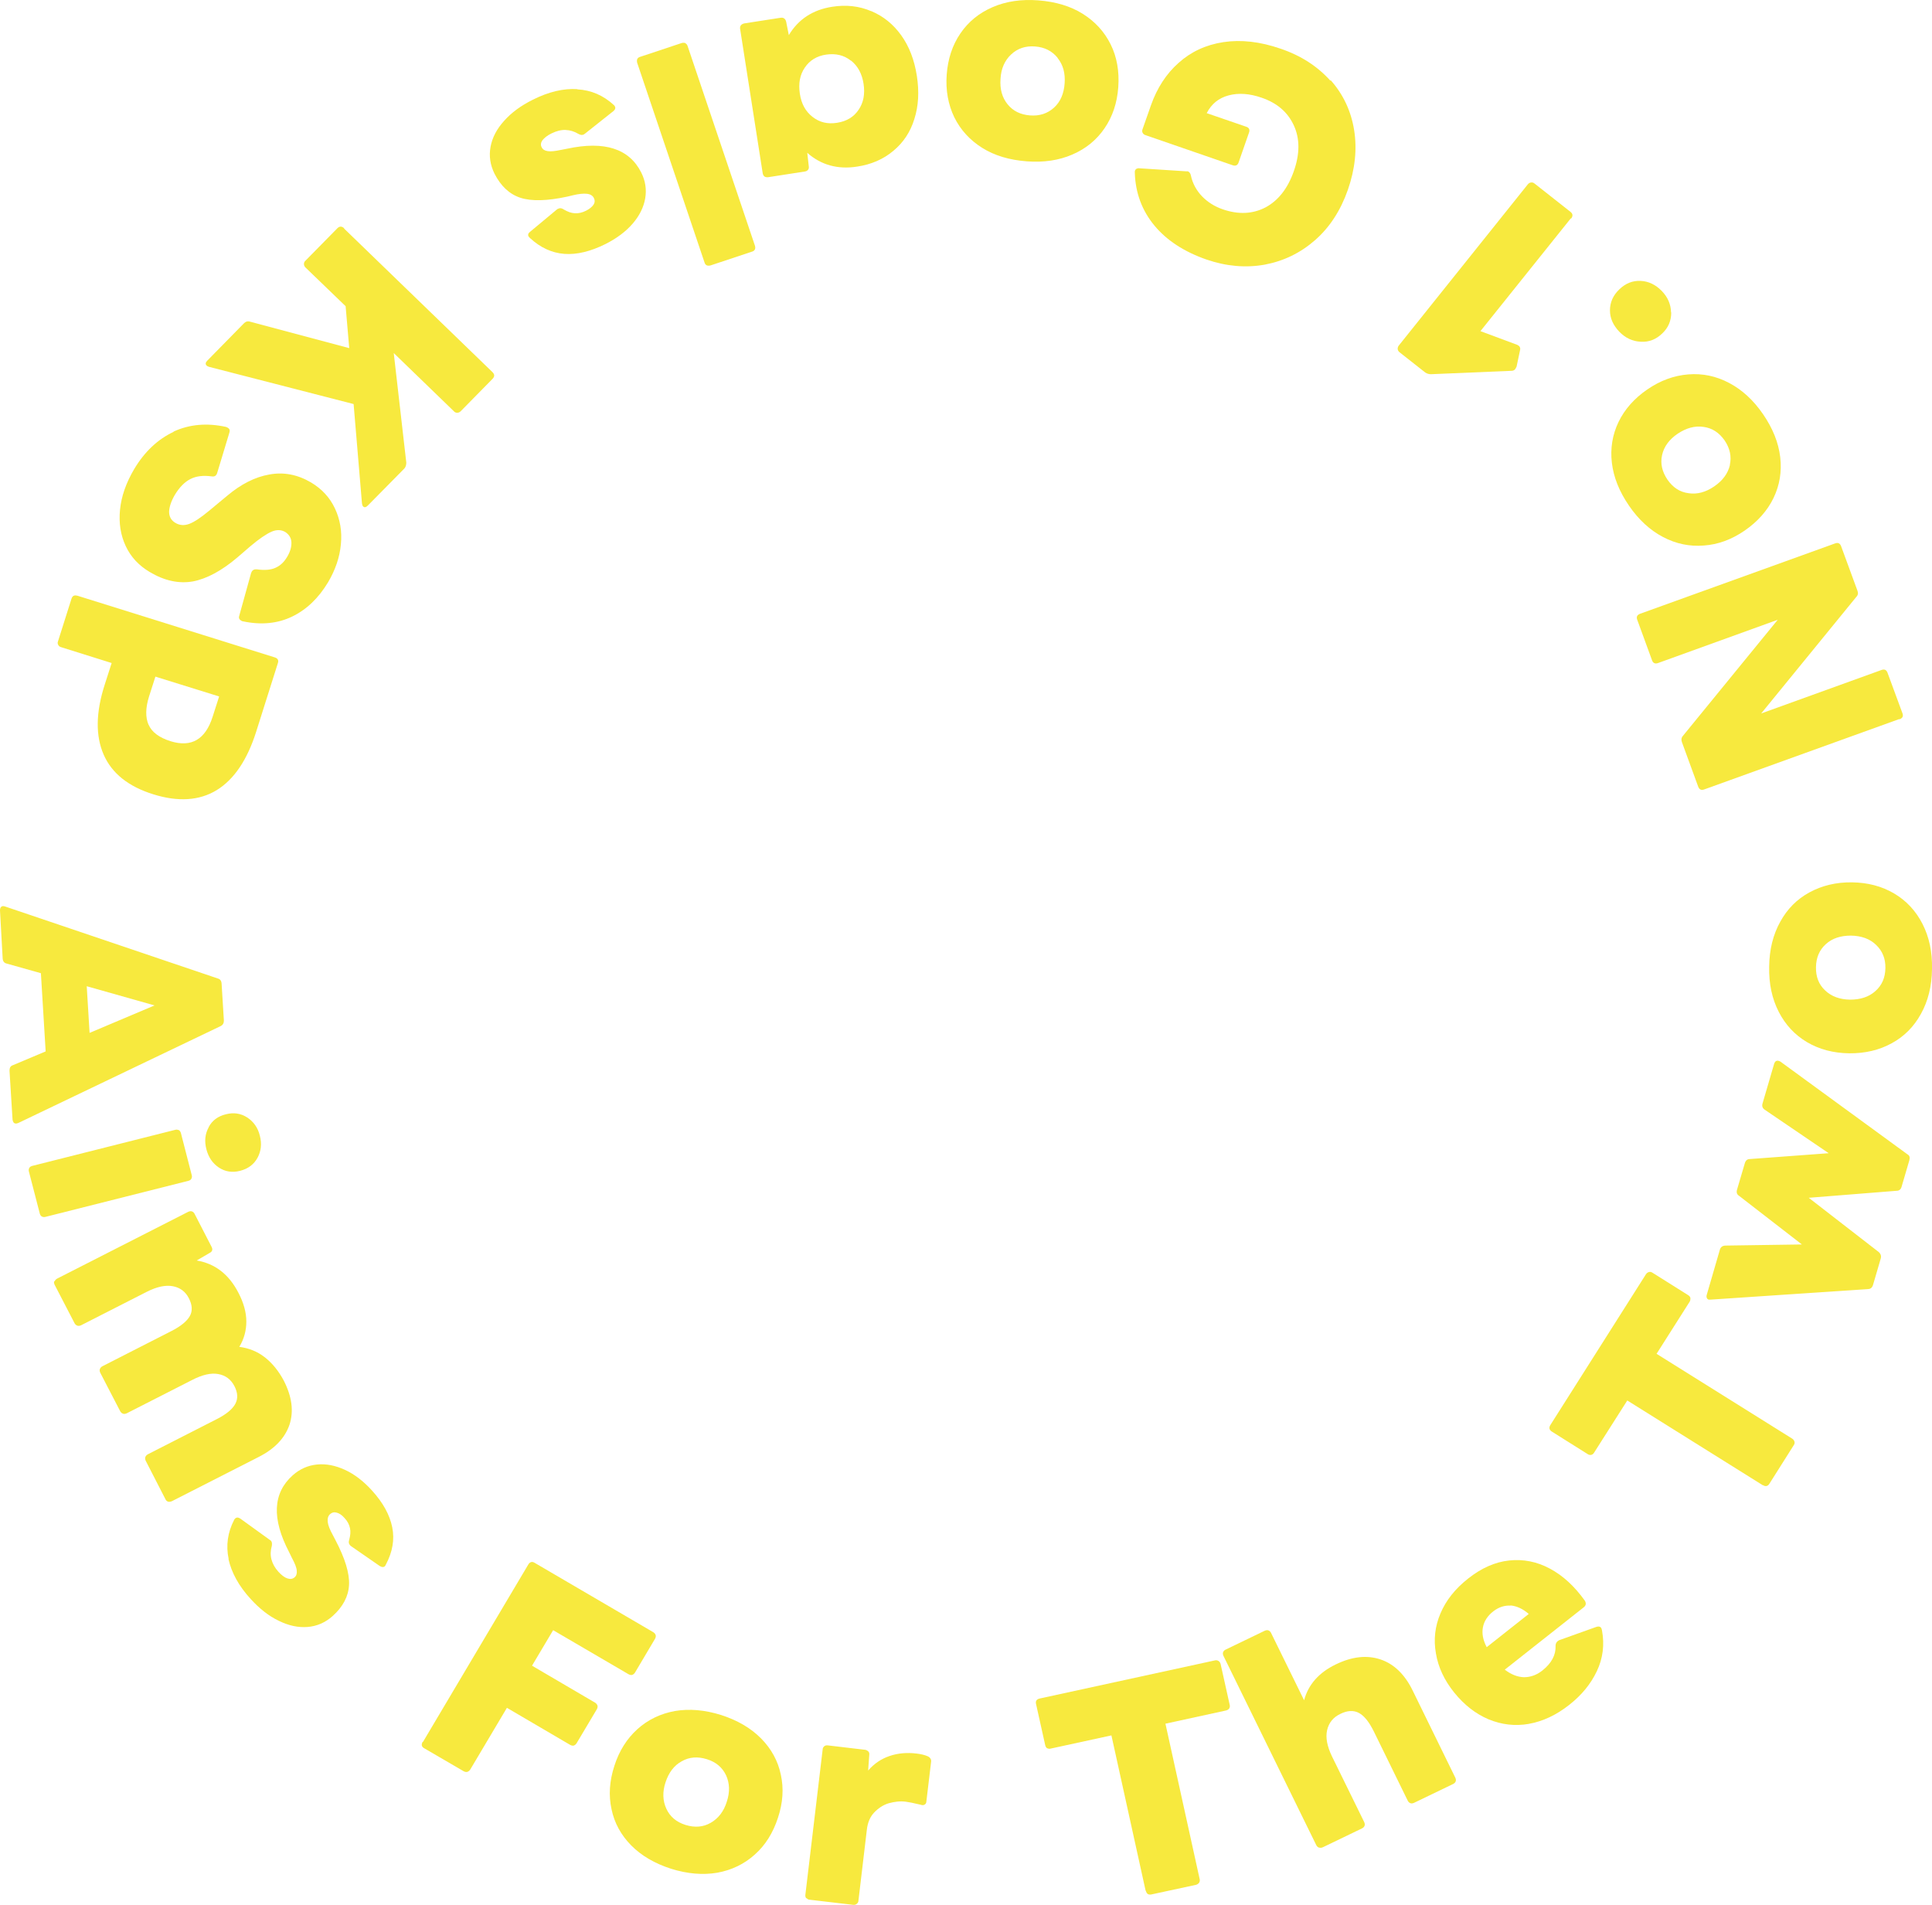<svg width="216" height="213" viewBox="0 0 216 213" fill="none" xmlns="http://www.w3.org/2000/svg">
<g clip-path="url(#clip0_539_658)">
<path d="M128.086 211.395L124.258 194.014L117.453 195.493C117.304 195.535 117.176 195.493 117.07 195.45C116.964 195.387 116.9 195.281 116.857 195.112L115.837 190.53C115.751 190.192 115.879 189.981 116.219 189.896L135.827 185.63C135.976 185.588 136.124 185.63 136.231 185.694C136.358 185.778 136.422 185.884 136.465 186.032L137.485 190.614C137.528 190.762 137.485 190.889 137.422 191.015C137.337 191.121 137.23 191.184 137.081 191.227L130.298 192.705L134.125 210.085C134.168 210.233 134.125 210.381 134.062 210.487C133.977 210.592 133.87 210.677 133.721 210.719L128.724 211.796C128.384 211.859 128.192 211.733 128.107 211.374L128.086 211.395Z" fill="#F7E93E"/>
<path d="M147.459 206.559C147.332 206.517 147.225 206.411 147.162 206.285L136.784 185.124C136.72 184.976 136.699 184.849 136.741 184.723C136.784 184.596 136.89 184.49 137.018 184.427L141.398 182.315C141.547 182.252 141.675 182.231 141.802 182.273C141.93 182.315 142.036 182.421 142.1 182.547L145.8 190.087C146.268 188.334 147.459 186.982 149.352 186.074C151.181 185.187 152.84 185.018 154.349 185.525C155.859 186.032 157.072 187.215 157.943 189.01L162.707 198.745C162.771 198.893 162.792 199.02 162.75 199.147C162.707 199.273 162.601 199.379 162.473 199.442L158.092 201.554C157.943 201.617 157.816 201.639 157.688 201.596C157.561 201.554 157.454 201.448 157.391 201.322L153.605 193.592C153.074 192.515 152.521 191.818 151.925 191.502C151.33 191.185 150.628 191.227 149.862 191.607C149.054 191.987 148.565 192.6 148.374 193.423C148.182 194.247 148.374 195.219 148.905 196.338L152.521 203.708C152.584 203.856 152.606 203.983 152.563 204.109C152.521 204.236 152.414 204.342 152.287 204.405L147.906 206.517C147.757 206.58 147.629 206.601 147.502 206.559H147.459Z" fill="#F7E93E"/>
<path d="M170.937 192.726C169.363 193.001 167.875 192.811 166.429 192.22C164.983 191.607 163.707 190.615 162.58 189.221C161.474 187.848 160.793 186.391 160.538 184.849C160.262 183.308 160.432 181.808 161.048 180.372C161.665 178.915 162.686 177.627 164.132 176.486C165.621 175.304 167.152 174.628 168.725 174.459C170.299 174.29 171.83 174.586 173.276 175.367C174.744 176.149 176.041 177.352 177.189 178.957C177.36 179.253 177.317 179.485 177.062 179.696L168.236 186.665C168.959 187.215 169.661 187.489 170.384 187.51C171.086 187.51 171.788 187.278 172.426 186.771C173.468 185.947 173.957 185.018 173.914 184.005C173.914 183.709 174.063 183.498 174.318 183.371L178.508 181.872C178.742 181.808 178.912 181.85 178.997 181.977C179.04 182.041 179.082 182.125 179.103 182.273C179.401 183.878 179.21 185.398 178.529 186.834C177.849 188.27 176.828 189.516 175.424 190.615C173.978 191.755 172.468 192.452 170.916 192.726H170.937ZM168.896 179.506C168.215 179.464 167.556 179.675 166.96 180.14C166.301 180.647 165.918 181.259 165.791 181.935C165.663 182.611 165.791 183.35 166.216 184.152L170.916 180.436C170.257 179.865 169.576 179.549 168.874 179.485L168.896 179.506Z" fill="#F7E93E"/>
<path d="M197.094 166.054L181.932 156.571L178.21 162.421C178.125 162.548 178.019 162.632 177.891 162.654C177.763 162.675 177.636 162.654 177.508 162.569L173.51 160.056C173.213 159.866 173.149 159.634 173.319 159.338L184.016 142.464C184.101 142.338 184.207 142.253 184.356 142.211C184.505 142.169 184.632 142.211 184.76 142.295L188.758 144.808C188.886 144.893 188.971 144.999 188.992 145.125C188.992 145.252 188.992 145.379 188.907 145.527L185.207 151.355L200.369 160.837C200.497 160.922 200.582 161.027 200.625 161.175C200.667 161.323 200.625 161.45 200.54 161.576L197.817 165.885C197.647 166.159 197.392 166.223 197.094 166.032V166.054Z" fill="#F7E93E"/>
<path d="M208.876 144.112L191.289 145.294C191.161 145.294 191.076 145.294 191.034 145.294C190.949 145.273 190.863 145.21 190.821 145.104C190.778 144.999 190.778 144.872 190.821 144.745L192.288 139.698C192.373 139.423 192.565 139.275 192.884 139.254L201.454 139.128L194.415 133.679C194.181 133.531 194.117 133.299 194.202 133.003L195.074 130.047C195.159 129.751 195.351 129.582 195.606 129.582L204.453 128.927L197.307 124.07C197.052 123.901 196.967 123.669 197.052 123.373L198.349 118.938C198.413 118.748 198.498 118.643 198.626 118.601C198.753 118.558 198.881 118.601 199.051 118.685L213.257 129.054C213.491 129.181 213.554 129.392 213.469 129.709L212.597 132.687C212.512 132.982 212.321 133.13 212.023 133.13L202.22 133.911L210.067 139.993C210.279 140.205 210.343 140.416 210.279 140.669L209.408 143.647C209.322 143.943 209.131 144.112 208.876 144.112Z" fill="#F7E93E"/>
<path d="M214.767 113.343C213.98 114.779 212.895 115.877 211.492 116.637C210.109 117.398 208.514 117.778 206.728 117.757C204.963 117.735 203.389 117.313 202.028 116.511C200.667 115.708 199.604 114.568 198.86 113.11C198.115 111.653 197.754 109.985 197.796 108.063C197.817 106.141 198.243 104.473 199.03 103.058C199.816 101.622 200.901 100.524 202.305 99.764C203.708 99.003 205.282 98.623 207.047 98.644C208.833 98.665 210.407 99.088 211.768 99.89C213.129 100.693 214.192 101.833 214.937 103.29C215.681 104.748 216.043 106.416 216 108.338C215.979 110.259 215.553 111.928 214.767 113.343ZM209.663 110.809C210.407 110.154 210.769 109.309 210.79 108.232C210.811 107.155 210.45 106.31 209.748 105.635C209.046 104.959 208.11 104.621 206.941 104.6C205.792 104.6 204.857 104.895 204.134 105.55C203.41 106.205 203.049 107.05 203.028 108.127C203.006 109.204 203.347 110.069 204.048 110.724C204.75 111.4 205.686 111.738 206.834 111.759C207.983 111.759 208.94 111.463 209.663 110.809Z" fill="#F7E93E"/>
<path d="M212.321 80.397L190.544 88.254C190.204 88.38 189.991 88.275 189.864 87.958L188.035 82.953C187.95 82.699 187.971 82.467 188.163 82.256L198.753 69.289L185.377 74.125C185.036 74.252 184.803 74.125 184.696 73.808L183.037 69.268C182.931 68.951 183.037 68.74 183.378 68.613L205.154 60.757C205.494 60.631 205.707 60.736 205.835 61.053L207.664 66.037C207.77 66.311 207.727 66.544 207.536 66.734L196.903 79.764L210.343 74.907C210.683 74.78 210.896 74.885 211.024 75.202L212.704 79.764C212.81 80.081 212.704 80.292 212.363 80.419L212.321 80.397Z" fill="#F7E93E"/>
<path d="M199.03 51.106C199.221 52.732 198.966 54.253 198.285 55.668C197.605 57.083 196.52 58.307 195.053 59.321C193.607 60.314 192.076 60.884 190.481 60.989C188.886 61.116 187.376 60.799 185.93 60.039C184.484 59.279 183.208 58.117 182.123 56.533C181.038 54.95 180.4 53.366 180.209 51.74C180.018 50.135 180.273 48.593 180.953 47.178C181.634 45.763 182.718 44.538 184.165 43.546C185.632 42.532 187.163 41.983 188.758 41.856C190.353 41.73 191.863 42.046 193.309 42.807C194.755 43.567 196.031 44.728 197.116 46.312C198.2 47.896 198.838 49.48 199.03 51.106ZM193.394 51.993C193.607 51.043 193.415 50.135 192.82 49.248C192.203 48.361 191.416 47.854 190.459 47.727C189.481 47.579 188.524 47.854 187.567 48.487C186.61 49.142 186.036 49.923 185.823 50.874C185.611 51.824 185.823 52.732 186.419 53.619C187.036 54.506 187.801 55.013 188.779 55.14C189.736 55.288 190.693 55.034 191.65 54.38C192.607 53.725 193.181 52.943 193.415 51.972L193.394 51.993Z" fill="#F7E93E"/>
<path d="M186.844 34.951C186.844 35.859 186.525 36.641 185.823 37.295C185.143 37.95 184.335 38.267 183.42 38.203C182.506 38.161 181.719 37.781 181.038 37.084C180.358 36.366 179.996 35.585 179.996 34.698C179.996 33.811 180.337 33.029 181.038 32.353C181.74 31.678 182.527 31.361 183.42 31.403C184.313 31.445 185.1 31.826 185.781 32.522C186.461 33.219 186.802 34.022 186.823 34.909L186.844 34.951Z" fill="#F7E93E"/>
<path d="M175.616 24.413L165.514 37.021L169.597 38.541C169.597 38.541 169.704 38.584 169.789 38.647C169.959 38.774 170.001 38.964 169.938 39.175L169.555 40.991C169.555 40.991 169.47 41.16 169.406 41.266C169.3 41.392 169.172 41.456 168.981 41.456L159.985 41.836C159.751 41.836 159.538 41.773 159.347 41.646L156.476 39.386C156.348 39.281 156.285 39.175 156.263 39.027C156.263 38.879 156.285 38.753 156.391 38.626L170.809 20.612C170.916 20.485 171.022 20.422 171.171 20.401C171.32 20.38 171.447 20.422 171.575 20.527L175.594 23.695C175.85 23.906 175.871 24.139 175.658 24.434L175.616 24.413Z" fill="#F7E93E"/>
<path d="M148.778 8.975C150.181 10.559 151.053 12.417 151.394 14.55C151.734 16.683 151.5 18.901 150.692 21.224C149.884 23.526 148.671 25.405 147.034 26.841C145.396 28.277 143.525 29.185 141.398 29.587C139.272 29.967 137.103 29.777 134.891 29.017C132.403 28.151 130.446 26.884 129.064 25.215C127.682 23.547 126.937 21.562 126.874 19.302C126.874 19.175 126.874 19.091 126.895 19.07C126.937 18.985 126.98 18.901 127.086 18.858C127.193 18.816 127.278 18.795 127.405 18.816L132.637 19.154H132.807C132.998 19.239 133.105 19.408 133.147 19.64C133.339 20.527 133.764 21.287 134.381 21.942C135.019 22.596 135.784 23.082 136.699 23.399C138.464 24.011 140.059 23.927 141.483 23.188C142.908 22.427 143.972 21.076 144.652 19.133C145.333 17.19 145.333 15.501 144.652 14.022C143.972 12.544 142.781 11.509 141.037 10.918C139.697 10.453 138.464 10.369 137.358 10.665C136.252 10.96 135.444 11.615 134.912 12.65L139.336 14.17C139.655 14.276 139.761 14.508 139.633 14.846L138.485 18.14C138.379 18.478 138.145 18.584 137.826 18.478L128.043 15.099C127.916 15.057 127.809 14.973 127.746 14.846C127.682 14.719 127.682 14.593 127.746 14.424L128.681 11.763C129.362 9.841 130.383 8.257 131.765 7.032C133.147 5.786 134.827 5.005 136.784 4.709C138.74 4.414 140.867 4.646 143.185 5.448C145.482 6.23 147.31 7.433 148.735 9.017L148.778 8.975Z" fill="#F7E93E"/>
<path d="M121.047 1.541C122.429 2.407 123.471 3.547 124.173 4.962C124.875 6.377 125.151 7.982 125.024 9.756C124.896 11.509 124.386 13.03 123.492 14.339C122.599 15.648 121.408 16.62 119.898 17.274C118.388 17.929 116.687 18.183 114.773 18.035C112.859 17.887 111.201 17.401 109.818 16.535C108.436 15.669 107.394 14.529 106.692 13.114C106.012 11.699 105.714 10.094 105.841 8.362C105.969 6.589 106.479 5.047 107.373 3.738C108.266 2.428 109.457 1.457 110.967 0.802C112.477 0.147 114.178 -0.106 116.092 0.042C118.006 0.19 119.664 0.675 121.047 1.541ZM118.24 6.462C117.623 5.702 116.794 5.279 115.73 5.195C114.667 5.11 113.774 5.406 113.051 6.082C112.328 6.757 111.924 7.666 111.86 8.806C111.775 9.946 112.03 10.897 112.647 11.657C113.263 12.417 114.093 12.818 115.156 12.903C116.219 12.987 117.113 12.692 117.836 12.037C118.559 11.382 118.941 10.474 119.026 9.334C119.112 8.194 118.856 7.243 118.24 6.483V6.462Z" fill="#F7E93E"/>
<path d="M97.42 1.246C98.76 1.816 99.866 2.703 100.759 3.949C101.652 5.195 102.226 6.694 102.503 8.468C102.779 10.242 102.694 11.847 102.226 13.304C101.78 14.762 100.993 15.944 99.866 16.873C98.76 17.803 97.399 18.394 95.825 18.626C93.677 18.964 91.806 18.457 90.253 17.085L90.424 18.605C90.445 18.753 90.424 18.88 90.338 18.985C90.253 19.091 90.126 19.154 89.977 19.175L85.894 19.809C85.745 19.83 85.596 19.809 85.49 19.746C85.383 19.682 85.32 19.555 85.277 19.408L82.746 3.231C82.725 3.083 82.746 2.935 82.832 2.83C82.917 2.724 83.044 2.661 83.193 2.619L87.276 1.985C87.425 1.964 87.574 1.985 87.68 2.069C87.787 2.154 87.85 2.26 87.893 2.428L88.191 3.928C89.254 2.154 90.87 1.098 93.018 0.76C94.613 0.507 96.059 0.676 97.399 1.246H97.42ZM95.123 6.779C94.358 6.166 93.443 5.955 92.38 6.103C91.317 6.251 90.509 6.758 89.977 7.56C89.424 8.363 89.254 9.334 89.424 10.475C89.594 11.615 90.062 12.46 90.849 13.072C91.636 13.685 92.529 13.896 93.592 13.727C94.656 13.558 95.464 13.072 95.995 12.27C96.548 11.467 96.718 10.496 96.548 9.376C96.378 8.257 95.91 7.37 95.123 6.758V6.779Z" fill="#F7E93E"/>
<path d="M76.622 4.836C76.749 4.899 76.835 5.005 76.877 5.153L84.405 27.475C84.448 27.623 84.448 27.771 84.405 27.876C84.341 28.003 84.235 28.087 84.086 28.13L79.45 29.671C79.301 29.713 79.153 29.713 79.025 29.671C78.897 29.608 78.812 29.502 78.77 29.354L71.242 7.032C71.199 6.884 71.199 6.737 71.242 6.61C71.305 6.483 71.412 6.399 71.561 6.357L76.197 4.815C76.345 4.773 76.494 4.773 76.622 4.815V4.836Z" fill="#F7E93E"/>
<path d="M64.543 9.989C66.095 10.073 67.456 10.665 68.626 11.742C68.668 11.763 68.711 11.826 68.753 11.911C68.838 12.079 68.775 12.27 68.583 12.417L65.415 14.931L65.266 15.036C65.096 15.121 64.904 15.1 64.67 14.973C64.224 14.698 63.734 14.55 63.224 14.529C62.714 14.508 62.203 14.656 61.672 14.909C61.183 15.142 60.864 15.416 60.651 15.67C60.459 15.944 60.417 16.219 60.566 16.472C60.672 16.704 60.906 16.852 61.225 16.895C61.565 16.958 62.076 16.895 62.778 16.747L63.437 16.62C67.584 15.733 70.348 16.62 71.688 19.281C72.156 20.21 72.305 21.182 72.135 22.174C71.965 23.167 71.497 24.117 70.731 25.004C69.966 25.891 68.945 26.651 67.69 27.285C66.031 28.108 64.5 28.488 63.096 28.383C61.693 28.277 60.417 27.686 59.247 26.609L59.099 26.44C58.992 26.25 59.056 26.06 59.29 25.891L62.31 23.378L62.416 23.336C62.607 23.23 62.82 23.272 63.033 23.42C63.458 23.674 63.862 23.821 64.266 23.843C64.67 23.864 65.096 23.779 65.542 23.547C65.904 23.357 66.18 23.146 66.35 22.892C66.52 22.639 66.52 22.385 66.393 22.132C66.265 21.878 66.01 21.709 65.627 21.667C65.244 21.625 64.713 21.667 64.032 21.836L63.416 21.984C61.161 22.47 59.417 22.512 58.184 22.111C56.951 21.709 55.994 20.801 55.292 19.429C54.803 18.436 54.654 17.444 54.845 16.409C55.037 15.374 55.547 14.403 56.376 13.495C57.184 12.586 58.248 11.805 59.566 11.15C61.331 10.263 63.011 9.862 64.564 9.968L64.543 9.989Z" fill="#F7E93E"/>
<path d="M38.47 25.553L55.058 41.603C55.313 41.857 55.313 42.089 55.079 42.343L51.507 45.975C51.4 46.08 51.273 46.144 51.124 46.144C50.975 46.144 50.847 46.102 50.741 45.975L44.021 39.47L45.424 51.719C45.424 51.972 45.361 52.205 45.212 52.374L41.129 56.513C40.916 56.724 40.746 56.766 40.597 56.618C40.533 56.555 40.491 56.45 40.469 56.281L39.534 45.172L23.372 41.012C23.244 40.97 23.159 40.928 23.095 40.864C22.946 40.716 22.967 40.526 23.18 40.315L27.284 36.134C27.476 35.944 27.71 35.88 27.965 35.965L39.045 38.921L38.641 34.233L34.153 29.904C34.047 29.798 33.983 29.672 33.983 29.524C33.983 29.376 34.026 29.249 34.153 29.143L37.726 25.511C37.96 25.279 38.215 25.279 38.47 25.511V25.553Z" fill="#F7E93E"/>
<path d="M19.395 48.255C21.181 47.431 23.137 47.263 25.264 47.727L25.456 47.812C25.668 47.938 25.732 48.107 25.647 48.361L24.286 52.859L24.222 53.028C24.095 53.239 23.924 53.302 23.669 53.26C22.733 53.133 21.947 53.218 21.287 53.556C20.628 53.894 20.054 54.485 19.544 55.33C19.14 56.027 18.927 56.66 18.906 57.209C18.906 57.758 19.14 58.181 19.607 58.455C20.096 58.751 20.628 58.772 21.181 58.561C21.734 58.35 22.457 57.864 23.35 57.125L25.413 55.414C26.944 54.126 28.518 53.324 30.113 53.049C31.708 52.753 33.26 53.049 34.77 53.936C35.982 54.654 36.875 55.625 37.45 56.85C38.024 58.075 38.258 59.427 38.109 60.863C37.981 62.299 37.492 63.714 36.684 65.087C35.621 66.86 34.281 68.149 32.665 68.93C31.049 69.711 29.198 69.901 27.136 69.458C27.093 69.458 27.029 69.437 26.944 69.374C26.732 69.247 26.668 69.057 26.753 68.824L28.071 64.073L28.156 63.883C28.263 63.714 28.433 63.629 28.709 63.65C29.581 63.777 30.283 63.714 30.793 63.481C31.325 63.249 31.75 62.848 32.091 62.278C32.452 61.686 32.601 61.137 32.58 60.63C32.558 60.124 32.303 59.743 31.878 59.469C31.431 59.216 30.921 59.194 30.347 59.448C29.773 59.701 28.986 60.229 27.986 61.074L26.54 62.32C24.775 63.819 23.116 64.706 21.564 65.002C20.011 65.276 18.395 64.939 16.736 63.946C15.524 63.228 14.631 62.278 14.057 61.053C13.483 59.828 13.27 58.476 13.419 56.977C13.568 55.478 14.099 53.978 14.993 52.458C16.162 50.494 17.651 49.1 19.416 48.276L19.395 48.255Z" fill="#F7E93E"/>
<path d="M8.613 66.586L30.708 73.492C31.049 73.597 31.176 73.808 31.07 74.125L28.645 81.791C27.646 84.959 26.157 87.155 24.222 88.338C22.287 89.52 19.905 89.668 17.14 88.802C14.355 87.936 12.505 86.458 11.59 84.368C10.676 82.277 10.697 79.658 11.718 76.511L12.483 74.125L6.826 72.351C6.678 72.309 6.571 72.225 6.507 72.098C6.444 71.971 6.422 71.844 6.486 71.697L7.996 66.924C8.102 66.607 8.315 66.501 8.655 66.607L8.613 66.586ZM16.609 81.01C16.97 81.854 17.8 82.467 19.076 82.868C21.394 83.586 22.967 82.678 23.776 80.123L24.499 77.863L17.374 75.646L16.651 77.905C16.269 79.151 16.247 80.186 16.609 81.031V81.01Z" fill="#F7E93E"/>
<path d="M0.149 101.368C0.255 101.284 0.404 101.284 0.574 101.347L24.35 109.393C24.605 109.456 24.754 109.646 24.775 109.963L25.03 114.102C25.03 114.377 24.924 114.588 24.669 114.715L2.042 125.549L1.829 125.612C1.701 125.612 1.616 125.591 1.531 125.506C1.467 125.422 1.425 125.316 1.404 125.19L1.063 119.699C1.063 119.382 1.17 119.171 1.446 119.086L5.104 117.545L4.572 108.802L0.744 107.725C0.468 107.661 0.319 107.471 0.298 107.154L0 101.79C0 101.6 0.043 101.453 0.149 101.368ZM17.311 112.413L9.697 110.259L10.016 115.475L17.311 112.392V112.413Z" fill="#F7E93E"/>
<path d="M19.99 126.33C20.096 126.415 20.182 126.52 20.224 126.668L21.436 131.377C21.479 131.525 21.457 131.673 21.394 131.779C21.33 131.905 21.224 131.969 21.075 132.011L5.083 136.045C4.934 136.087 4.785 136.066 4.679 136.002C4.551 135.939 4.487 135.812 4.445 135.664L3.232 130.976C3.19 130.828 3.211 130.681 3.275 130.575C3.339 130.448 3.466 130.385 3.615 130.343L19.607 126.309C19.756 126.267 19.884 126.309 20.011 126.351L19.99 126.33ZM23.329 126.013C23.712 125.274 24.371 124.789 25.243 124.577C26.136 124.345 26.923 124.472 27.646 124.936C28.348 125.401 28.837 126.077 29.049 126.964C29.284 127.872 29.198 128.674 28.794 129.435C28.39 130.174 27.752 130.659 26.859 130.892C25.966 131.124 25.179 130.997 24.477 130.533C23.776 130.068 23.308 129.392 23.074 128.484C22.84 127.576 22.925 126.774 23.329 126.034V126.013Z" fill="#F7E93E"/>
<path d="M6.103 143.267C6.146 143.14 6.231 143.035 6.38 142.95L21.053 135.474C21.202 135.411 21.33 135.39 21.457 135.432C21.585 135.474 21.691 135.58 21.755 135.707L23.648 139.381C23.818 139.698 23.733 139.93 23.435 140.078L21.989 140.923C24.031 141.261 25.604 142.465 26.668 144.555C27.242 145.653 27.54 146.73 27.54 147.744C27.54 148.758 27.284 149.708 26.753 150.574C27.837 150.722 28.794 151.102 29.624 151.757C30.453 152.411 31.155 153.277 31.729 154.354C32.644 156.149 32.856 157.775 32.367 159.275C31.857 160.774 30.708 161.978 28.922 162.886L19.225 167.828C19.076 167.891 18.948 167.912 18.82 167.891C18.693 167.849 18.587 167.785 18.523 167.659L16.29 163.308C16.226 163.161 16.205 163.034 16.247 162.907C16.29 162.78 16.375 162.675 16.524 162.59L24.222 158.662C25.307 158.113 25.987 157.543 26.306 156.952C26.625 156.36 26.583 155.706 26.221 154.988C25.817 154.206 25.222 153.763 24.392 153.615C23.584 153.467 22.606 153.7 21.5 154.27L14.163 158.008C14.014 158.071 13.887 158.092 13.759 158.05C13.632 158.008 13.525 157.923 13.44 157.775L11.207 153.467C11.143 153.319 11.122 153.193 11.165 153.066C11.207 152.939 11.292 152.834 11.441 152.749L19.14 148.821C20.224 148.272 20.905 147.702 21.224 147.132C21.543 146.562 21.5 145.886 21.117 145.147C20.734 144.386 20.118 143.943 19.31 143.795C18.48 143.647 17.523 143.858 16.396 144.429L9.059 148.167C8.91 148.23 8.783 148.251 8.655 148.209C8.528 148.167 8.421 148.082 8.336 147.934L6.103 143.626C6.04 143.478 6.018 143.352 6.061 143.225L6.103 143.267Z" fill="#F7E93E"/>
<path d="M25.562 174.29C25.243 172.769 25.456 171.312 26.179 169.918C26.179 169.876 26.242 169.834 26.306 169.749C26.455 169.623 26.625 169.623 26.859 169.771L30.134 172.136L30.283 172.241C30.41 172.368 30.432 172.579 30.389 172.833C30.24 173.34 30.219 173.846 30.347 174.332C30.474 174.818 30.73 175.282 31.112 175.705C31.474 176.106 31.814 176.359 32.133 176.465C32.452 176.571 32.728 176.528 32.941 176.338C33.133 176.169 33.218 175.916 33.175 175.578C33.154 175.24 32.962 174.776 32.622 174.142L32.325 173.53C30.368 169.792 30.496 166.92 32.728 164.934C33.515 164.238 34.409 163.836 35.429 163.731C36.45 163.625 37.492 163.836 38.555 164.322C39.619 164.808 40.639 165.589 41.575 166.624C42.83 167.997 43.574 169.369 43.851 170.742C44.127 172.115 43.893 173.487 43.149 174.902L43.043 175.092C42.873 175.24 42.681 175.219 42.447 175.071L39.215 172.833L39.13 172.748C38.981 172.579 38.959 172.389 39.045 172.136C39.172 171.671 39.215 171.228 39.13 170.848C39.045 170.446 38.853 170.066 38.513 169.707C38.236 169.39 37.96 169.2 37.662 169.116C37.386 169.031 37.131 169.074 36.897 169.285C36.684 169.475 36.599 169.771 36.642 170.151C36.684 170.531 36.875 171.017 37.216 171.629L37.513 172.199C38.577 174.227 39.087 175.895 39.023 177.183C38.959 178.471 38.343 179.633 37.194 180.668C36.365 181.407 35.429 181.808 34.387 181.893C33.345 181.977 32.261 181.745 31.155 181.196C30.049 180.668 29.007 179.844 28.029 178.767C26.689 177.31 25.881 175.81 25.541 174.29H25.562Z" fill="#F7E93E"/>
<path d="M47.296 194.732L59.056 174.923C59.226 174.628 59.481 174.543 59.758 174.712L73.049 182.484C73.177 182.568 73.262 182.674 73.304 182.8C73.347 182.927 73.304 183.075 73.24 183.202L70.986 187.003C70.901 187.13 70.795 187.214 70.667 187.256C70.54 187.278 70.412 187.256 70.263 187.172L61.842 182.251L59.481 186.222L66.542 190.361C66.669 190.445 66.754 190.551 66.797 190.678C66.839 190.804 66.797 190.952 66.733 191.079L64.458 194.901C64.373 195.028 64.266 195.112 64.139 195.155C64.011 195.176 63.883 195.155 63.735 195.07L56.674 190.931L52.57 197.837C52.485 197.963 52.379 198.048 52.251 198.09C52.123 198.132 51.974 198.09 51.847 198.027L47.423 195.45C47.126 195.281 47.083 195.049 47.253 194.732H47.296Z" fill="#F7E93E"/>
<path d="M70.582 206.326C69.434 205.165 68.69 203.813 68.371 202.272C68.03 200.73 68.137 199.104 68.69 197.414C69.221 195.746 70.093 194.373 71.263 193.317C72.432 192.262 73.836 191.586 75.452 191.29C77.068 191.016 78.791 191.163 80.62 191.734C82.449 192.325 83.937 193.191 85.086 194.352C86.234 195.514 86.978 196.865 87.297 198.407C87.638 199.949 87.531 201.554 86.978 203.222C86.425 204.911 85.575 206.284 84.384 207.34C83.214 208.396 81.811 209.072 80.195 209.367C78.578 209.642 76.856 209.494 75.027 208.924C73.198 208.333 71.709 207.467 70.561 206.305L70.582 206.326ZM74.495 202.208C74.899 203.095 75.622 203.708 76.643 204.024C77.664 204.341 78.6 204.278 79.45 203.792C80.301 203.306 80.918 202.525 81.258 201.427C81.619 200.329 81.577 199.357 81.173 198.47C80.748 197.583 80.046 196.992 79.025 196.675C78.004 196.358 77.068 196.422 76.218 196.908C75.367 197.372 74.772 198.154 74.41 199.252C74.049 200.329 74.091 201.321 74.495 202.208Z" fill="#F7E93E"/>
<path d="M90.147 212.239C90.062 212.134 90.02 211.986 90.041 211.838L91.976 195.577C91.976 195.429 92.061 195.303 92.167 195.218C92.274 195.134 92.401 195.112 92.572 195.134L96.676 195.619C96.825 195.619 96.952 195.704 97.059 195.788C97.165 195.873 97.207 196.021 97.186 196.168L97.059 197.942C97.739 197.161 98.526 196.633 99.462 196.316C100.397 195.999 101.397 195.915 102.46 196.042C102.992 196.105 103.396 196.211 103.694 196.337C103.991 196.464 104.14 196.696 104.098 196.971L103.566 201.427C103.566 201.575 103.481 201.701 103.353 201.765C103.247 201.828 103.098 201.828 102.928 201.765C102.141 201.575 101.588 201.469 101.269 201.427C100.631 201.342 100.015 201.427 99.377 201.596C98.739 201.786 98.207 202.145 97.739 202.631C97.271 203.116 96.995 203.792 96.91 204.595L95.974 212.493C95.974 212.641 95.889 212.767 95.783 212.852C95.676 212.936 95.528 212.979 95.379 212.957L90.53 212.387C90.381 212.387 90.254 212.303 90.168 212.197L90.147 212.239Z" fill="#F7E93E"/>
</g>
<defs>
<clipPath id="clip0_539_658">
<rect width="216" height="213" fill="white"/>
</clipPath>
</defs>
</svg>
